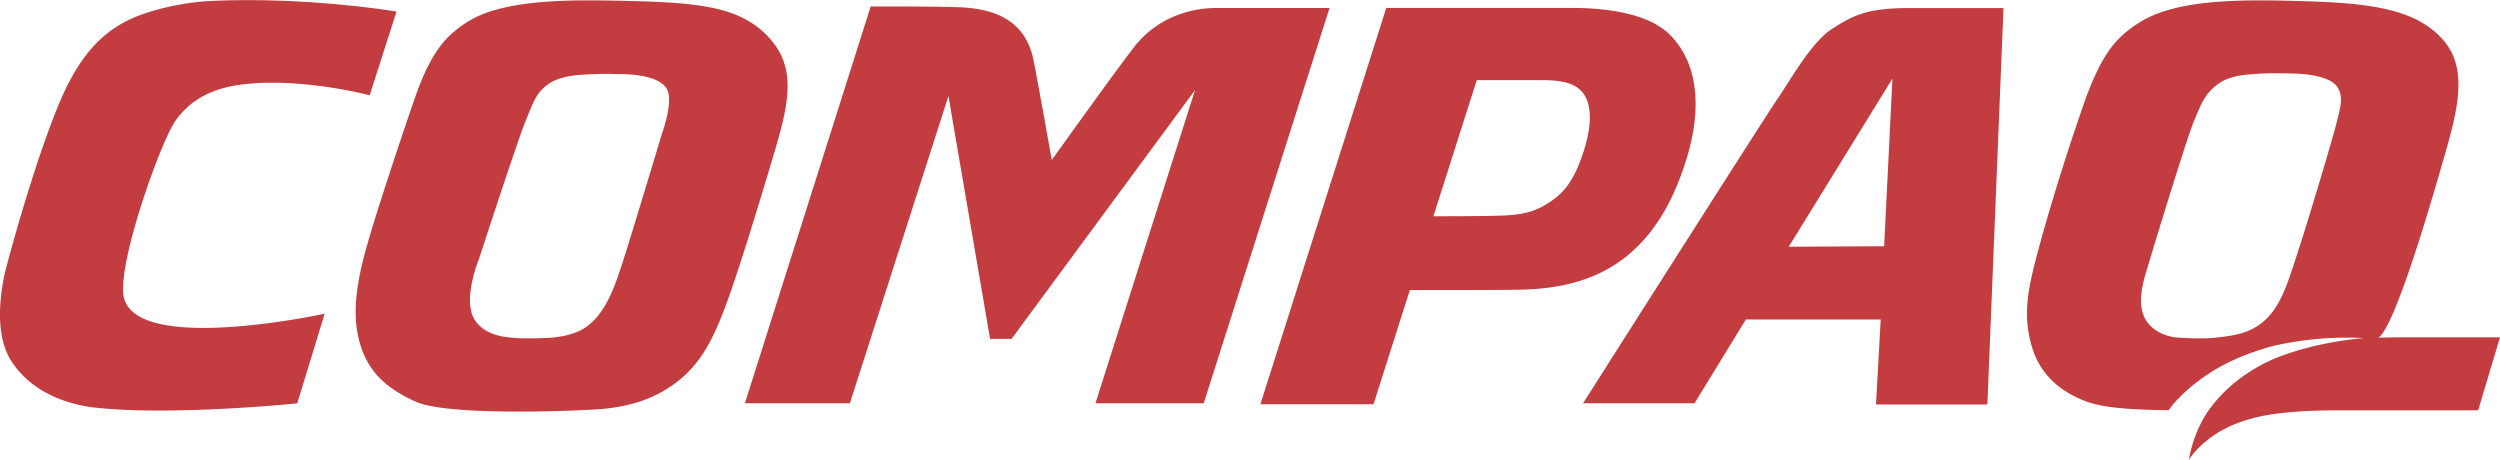 <svg xmlns="http://www.w3.org/2000/svg" width="2500" height="460" viewBox="0 0 71.932 13.226"><g fill="#c23c40"><path d="M47.994.946c-.62-.569-1.773-.723-2.779-.723h-5.328l-3.623 11.405h3.255l1.046-3.287s2.222.007 3.194-.012c2.009-.039 3.878-.776 4.788-3.835.518-1.74.136-2.914-.553-3.548zm-2.461 3.503c-.277.816-.582 1.126-.96 1.373-.413.271-.765.349-1.312.374-.475.022-2.019.022-2.019.022L42.491 2.3h1.845c.476 0 .851.051 1.096.251.254.208.503.716.101 1.898zM9.341 9.021s-5.568 1.218-5.791-.547c-.13-1.031 1.076-4.401 1.495-5 .469-.669 1.149-.941 1.842-1.038 1.439-.201 3.146.146 3.75.301l.771-2.409S8.863-.105 6.072.023c-.681.031-1.563.202-2.2.471-.847.357-1.546 1.01-2.142 2.411C1.161 4.244.533 6.363.19 7.652c-.055.205-.47 1.79.134 2.729.686 1.066 1.933 1.29 2.416 1.343 2.24.244 5.812-.123 5.812-.123l.789-2.58zM22.264 1.244C21.405.128 20.032.061 17.667.014c-1.554-.031-3.312-.001-4.271.645-.492.331-.938.715-1.409 2.017-.214.594-1.049 3.071-1.404 4.301-.335 1.161-.491 2.144-.184 3.034.24.695.716 1.163 1.565 1.543.851.38 3.981.291 5.145.224 1.163-.066 1.863-.403 2.382-.805.691-.536 1.038-1.252 1.375-2.147.276-.732.712-2.094 1.376-4.316.399-1.34.689-2.4.022-3.266zm-3.22 2.607s-.917 3.043-1.119 3.661c-.221.671-.47 1.479-1.069 1.898-.433.303-1.139.31-1.139.31s-.684.028-.968-.007c-.117-.015-.764-.023-1.085-.507-.374-.563.112-1.745.112-1.745s1.129-3.466 1.353-4.003.289-.774.626-1.028c.364-.275.995-.287 1.246-.298.264-.011.519-.015.748-.005.077.003 1.206-.039 1.451.452.178.355-.156 1.272-.156 1.272zM54.94.227c-1.271 0-1.645.233-2.211.588-.612.386-1.213 1.486-1.576 2.01-.336.484-5.604 8.773-5.604 8.773h3.207l1.478-2.411h3.879l-.135 2.446h3.204L57.646.227H54.94zm-.728 6.853l-2.745.014 2.984-4.838-.239 4.824zM68.952 9.7l-.513.01c.399-.294 1.172-2.733 1.741-4.698.465-1.604.921-2.958.111-3.873C69.428.162 67.936.062 65.705.014c-1.754-.037-3.247.044-4.183.65-.619.402-1.014.835-1.501 2.138a66.818 66.818 0 0 0-1.261 3.973c-.368 1.356-.601 2.155-.301 3.182.234.804.804 1.306 1.573 1.591.523.193 1.339.234 2.363.252.005-.006.405-.604 1.334-1.165.546-.331 1.254-.584 1.739-.7a9.474 9.474 0 0 1 2.547-.212c-.68.06-1.491.201-2.282.479-.886.311-1.683.889-2.182 1.598-.472.67-.569 1.427-.569 1.427s.083-.157.299-.366c.391-.38.938-.715 1.797-.894.552-.114 1.368-.168 2.288-.166.492.002 3.937 0 3.937 0l.629-2.1h-2.98zm-1.719-6.183c-.089.379-.846 2.917-1.172 3.896-.218.653-.416 1.365-.893 1.797-.419.38-.899.446-1.451.504-.433.045-1.11-.01-1.11-.01s-.614-.048-.883-.533c-.197-.357-.117-.831-.017-1.2.07-.256 1.199-3.977 1.427-4.512.203-.478.292-.745.659-1.028.381-.294.925-.29 1.129-.309.36-.034 1.113-.009 1.113-.009s.862.009 1.164.321c.28.29.115.738.034 1.083zM25.052.181l-3.619 11.418h3.02l2.836-8.842 1.198 6.989h.617l5.28-7.159-2.865 9.012h3.115L38.254.226s-3.104-.002-3.218 0c-.12.003-1.474-.062-2.404 1.121-.433.551-2.37 3.252-2.37 3.252s-.339-1.914-.519-2.846C29.542.715 28.822.296 27.786.214c-.503-.039-2.734-.033-2.734-.033z"/></g></svg>